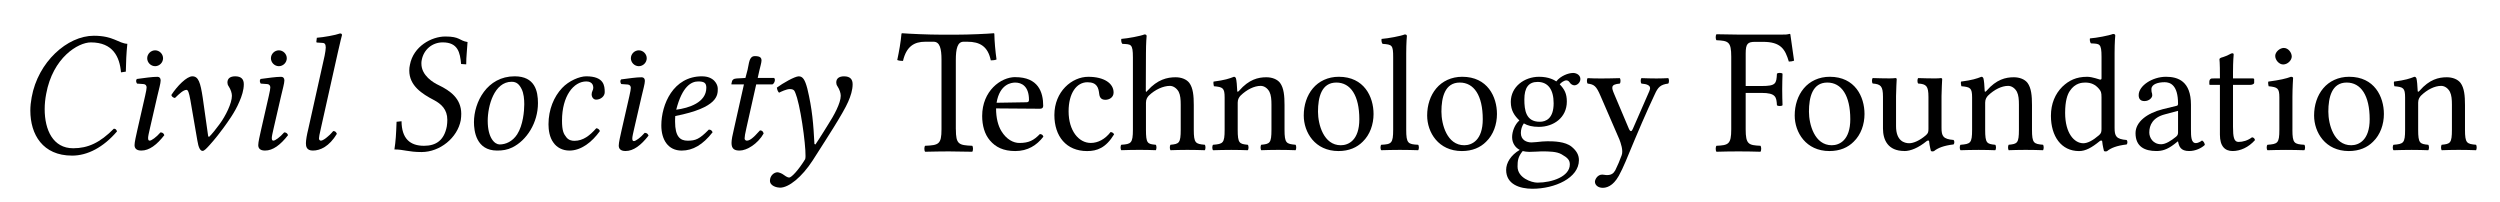 <?xml version="1.0" encoding="UTF-8" standalone="no"?>
<!-- Created with Inkscape (http://www.inkscape.org/) -->

<svg
   width="127.969mm"
   height="10.334mm"
   viewBox="0 0 127.969 10.334"
   version="1.1"
   id="svg1"
   xml:space="preserve"
   xmlns="http://www.w3.org/2000/svg"
   xmlns:svg="http://www.w3.org/2000/svg"><defs
     id="defs1" /><g
     id="layer11"
     transform="translate(160.222,-6.472)"><g
       id="g392-7"
       transform="translate(-0.808,-27.114)"><path
         style="font-size:32px;font-family:'Linux Libertine O';-inkscape-font-specification:'Linux Libertine O';white-space:pre;display:inline;stroke-width:0"
         d="m -35.557,38.228 c -0.059,0.059 -0.102,0.085 -0.102,0 -0.009,-0.229 -0.034,-0.55 -0.068,-0.643 -0.025,-0.034 -0.034,-0.068 -0.102,-0.068 -0.237,0.093 -0.457,0.169 -1.041,0.246 -0.017,0.051 0,0.186 0.017,0.237 0.457,0.042 0.55,0.085 0.55,0.576 v 1.651 c 0,0.694 -0.085,0.728 -0.593,0.77 -0.051,0.051 -0.051,0.229 0,0.279 0.254,-0.008 0.593,-0.017 0.931,-0.017 0.339,0 0.593,0.008 0.847,0.017 0.051,-0.051 0.051,-0.229 0,-0.279 -0.432,-0.042 -0.516,-0.076 -0.516,-0.77 v -1.389 c 0,-0.178 0.076,-0.279 0.144,-0.356 0.322,-0.313 0.703,-0.5 1.033,-0.5 0.169,0 0.347,0.11 0.449,0.305 0.085,0.169 0.102,0.398 0.102,0.652 v 1.287 c 0,0.694 -0.085,0.728 -0.525,0.77 -0.042,0.051 -0.042,0.229 0,0.279 0.254,-0.008 0.525,-0.017 0.864,-0.017 0.339,0 0.643,0.008 0.897,0.017 0.042,-0.051 0.042,-0.229 0,-0.279 -0.474,-0.042 -0.567,-0.076 -0.567,-0.77 v -1.262 c 0,-0.466 -0.034,-0.872 -0.229,-1.135 -0.144,-0.186 -0.406,-0.288 -0.703,-0.288 -0.415,0 -0.889,0.11 -1.389,0.686 z"
         id="path385-77" /><path
         id="path384-5"
         style="font-size:32px;font-family:'Linux Libertine O';-inkscape-font-specification:'Linux Libertine O';white-space:pre;display:inline;stroke-width:0"
         d="m -39.166,37.516 c -0.559,0 -1.024,0.229 -1.329,0.593 -0.305,0.364 -0.466,0.855 -0.466,1.389 0,0.864 0.576,1.82 1.778,1.82 0.542,0 0.948,-0.186 1.236,-0.474 0.381,-0.364 0.559,-0.898 0.559,-1.423 0,-0.881 -0.482,-1.905 -1.778,-1.905 z m -0.127,0.296 c 0.728,0 1.177,0.66 1.177,1.879 0,1.067 -0.55,1.33 -0.948,1.33 -0.881,0 -1.168,-1.067 -1.168,-1.719 0,-0.737 0.178,-1.49 0.94,-1.49 z" /><path
         style="font-size:32px;font-family:'Linux Libertine O';-inkscape-font-specification:'Linux Libertine O';white-space:pre;display:inline;stroke-width:0"
         d="m -42.07,40.226 v -1.685 c 0,-0.423 0.034,-0.965 0.034,-0.965 0,-0.034 -0.042,-0.059 -0.11,-0.059 -0.246,0.093 -0.576,0.169 -1.16,0.246 -0.017,0.051 0,0.186 0.017,0.237 0.457,0.051 0.55,0.093 0.55,0.576 v 1.651 c 0,0.703 -0.093,0.728 -0.61,0.77 -0.051,0.051 -0.051,0.229 0,0.279 0.279,-0.008 0.61,-0.017 0.948,-0.017 0.339,0 0.66,0.008 0.94,0.017 0.051,-0.051 0.051,-0.229 0,-0.279 -0.516,-0.034 -0.61,-0.068 -0.61,-0.77 z"
         id="path382-5" /><path
         style="font-size:32px;font-family:'Linux Libertine O';-inkscape-font-specification:'Linux Libertine O';white-space:pre;display:inline;stroke-width:0"
         d="m -42.951,36.446 c 0,0.22 0.203,0.44 0.406,0.44 0.237,0 0.44,-0.22 0.44,-0.406 0,-0.203 -0.178,-0.44 -0.406,-0.44 -0.203,0 -0.44,0.203 -0.44,0.406 z"
         id="path381-7" /><path
         style="font-size:32px;font-family:'Linux Libertine O';-inkscape-font-specification:'Linux Libertine O';white-space:pre;display:inline;stroke-width:0"
         d="m -46.172,37.601 c -0.119,0 -0.152,0.102 -0.152,0.169 v 0.11 c 0,0.042 0.009,0.051 0.042,0.051 h 0.5 v 2.548 c 0,0.601 0.262,0.838 0.652,0.838 0.389,0 0.813,-0.186 1.143,-0.559 -0.017,-0.085 -0.068,-0.135 -0.152,-0.144 -0.22,0.169 -0.474,0.237 -0.694,0.237 -0.229,0 -0.279,-0.254 -0.279,-0.779 v -2.142 h 0.881 c 0.085,0 0.203,-0.034 0.203,-0.11 v -0.169 c 0,-0.034 -0.025,-0.051 -0.068,-0.051 h -1.016 v -0.33 c 0,-0.55 0.034,-0.889 0.034,-0.889 0,-0.051 -0.025,-0.068 -0.068,-0.068 -0.042,0 -0.11,0.034 -0.186,0.076 -0.102,0.051 -0.186,0.085 -0.288,0.119 -0.102,0.025 -0.186,0.059 -0.186,0.11 0,0.102 0.025,0.042 0.025,0.982 z"
         id="path380-8" /><path
         id="path379-3"
         style="font-size:32px;font-family:'Linux Libertine O';-inkscape-font-specification:'Linux Libertine O';white-space:pre;display:inline;stroke-width:0"
         d="m -48.543,37.516 c -0.694,0 -1.397,0.457 -1.397,0.939 0,0.203 0.101,0.305 0.296,0.305 0.246,0 0.398,-0.178 0.398,-0.288 0,-0.059 -0.008,-0.119 -0.025,-0.152 -0.009,-0.025 -0.017,-0.076 -0.017,-0.17 0,-0.262 0.355,-0.356 0.677,-0.356 0.288,0 0.686,0.144 0.686,1.101 0,0.059 -0.025,0.093 -0.051,0.102 l -0.728,0.178 c -0.813,0.203 -1.397,0.652 -1.397,1.228 0,0.694 0.474,0.914 1.067,0.914 0.288,0 0.55,-0.068 0.923,-0.356 l 0.169,-0.135 h 0.017 c 0.051,0.262 0.136,0.491 0.567,0.491 0.322,0 0.627,-0.144 0.805,-0.313 -0.017,-0.102 -0.051,-0.169 -0.144,-0.228 -0.068,0.059 -0.212,0.135 -0.313,0.135 -0.246,0 -0.254,-0.33 -0.254,-0.72 v -1.244 c 0,-1.202 -0.66,-1.431 -1.278,-1.431 z m 0.618,1.744 v 1.117 c 0,0.11 -0.051,0.169 -0.118,0.22 -0.22,0.178 -0.508,0.373 -0.745,0.373 -0.423,0 -0.609,-0.339 -0.609,-0.601 0,-0.381 0.178,-0.77 0.804,-0.931 z" /><path
         id="path377-4"
         style="font-size:32px;font-family:'Linux Libertine O';-inkscape-font-specification:'Linux Libertine O';white-space:pre;display:inline;stroke-width:0"
         d="m -51.25,35.323 c -0.212,0.085 -0.847,0.204 -1.185,0.229 -0.017,0.068 -1.59e-4,0.203 0.051,0.254 0.44,0.025 0.542,-0.017 0.542,0.695 v 1.084 c 0,0.059 -0.017,0.076 -0.076,0.076 -0.034,0 -0.381,-0.144 -0.66,-0.144 -0.559,0 -0.932,0.186 -1.27,0.508 -0.364,0.364 -0.584,0.863 -0.584,1.49 0,1.041 0.525,1.804 1.439,1.804 0.33,0 0.643,-0.169 1.058,-0.508 0.034,-0.034 0.119,-0.051 0.127,0.008 0.017,0.212 0.093,0.5 0.093,0.5 0.068,0.025 0.11,0.025 0.161,0 0.186,-0.152 0.482,-0.279 0.999,-0.338 0.051,-0.051 0.051,-0.178 0,-0.229 -0.542,-0.042 -0.618,-0.203 -0.618,-0.618 v -3.835 c 0,-0.55 0.034,-0.889 0.034,-0.889 0,-0.059 -0.034,-0.085 -0.11,-0.085 z m -1.423,2.489 c 0.305,0 0.516,0.11 0.686,0.305 0.119,0.135 0.144,0.195 0.144,0.457 v 1.609 c 0,0.161 -0.017,0.229 -0.135,0.33 -0.313,0.271 -0.584,0.406 -0.796,0.406 -0.457,0 -0.931,-0.5 -0.931,-1.558 0,-0.61 0.118,-0.948 0.245,-1.126 0.262,-0.398 0.618,-0.423 0.787,-0.423 z" /><path
         style="font-size:32px;font-family:'Linux Libertine O';-inkscape-font-specification:'Linux Libertine O';white-space:pre;display:inline;stroke-width:0"
         d="m -57.721,38.228 c -0.059,0.059 -0.102,0.085 -0.102,0 -0.009,-0.229 -0.034,-0.55 -0.068,-0.643 -0.025,-0.034 -0.034,-0.068 -0.102,-0.068 -0.237,0.093 -0.457,0.169 -1.041,0.246 -0.017,0.051 0,0.186 0.017,0.237 0.457,0.042 0.55,0.085 0.55,0.576 v 1.651 c 0,0.694 -0.085,0.728 -0.593,0.77 -0.051,0.051 -0.051,0.229 0,0.279 0.254,-0.008 0.593,-0.017 0.931,-0.017 0.339,0 0.593,0.008 0.847,0.017 0.051,-0.051 0.051,-0.229 0,-0.279 -0.432,-0.042 -0.516,-0.076 -0.516,-0.77 v -1.389 c 0,-0.178 0.076,-0.279 0.144,-0.356 0.322,-0.313 0.703,-0.5 1.033,-0.5 0.169,0 0.347,0.11 0.449,0.305 0.085,0.169 0.102,0.398 0.102,0.652 v 1.287 c 0,0.694 -0.085,0.728 -0.525,0.77 -0.042,0.051 -0.042,0.229 0,0.279 0.254,-0.008 0.525,-0.017 0.864,-0.017 0.339,0 0.643,0.008 0.897,0.017 0.042,-0.051 0.042,-0.229 0,-0.279 -0.474,-0.042 -0.567,-0.076 -0.567,-0.77 v -1.262 c 0,-0.466 -0.034,-0.872 -0.229,-1.135 -0.144,-0.186 -0.406,-0.288 -0.703,-0.288 -0.415,0 -0.889,0.11 -1.389,0.686 z"
         id="path375-0" /><path
         style="font-size:32px;font-family:'Linux Libertine O';-inkscape-font-specification:'Linux Libertine O';white-space:pre;display:inline;stroke-width:0"
         d="m -61.937,41.318 c 0.33,0 0.728,-0.169 1.143,-0.508 0.042,-0.034 0.119,-0.051 0.127,0.008 0.017,0.22 0.093,0.5 0.093,0.5 0.068,0.025 0.102,0.025 0.161,0 0.186,-0.152 0.483,-0.279 0.999,-0.339 0.051,-0.051 0.051,-0.178 0,-0.229 -0.542,-0.042 -0.618,-0.203 -0.618,-0.618 v -1.626 c 0,-0.254 0.034,-0.872 0.034,-0.872 0,-0.025 -0.025,-0.051 -0.068,-0.051 -0.042,0.008 -0.169,0.017 -0.296,0.017 -0.271,0 -0.576,-0.008 -0.864,-0.017 -0.051,0.051 -0.051,0.229 0,0.279 0.415,0.025 0.525,0.127 0.525,0.686 v 1.634 c 0,0.161 -0.017,0.229 -0.135,0.33 -0.313,0.271 -0.635,0.406 -0.847,0.406 -0.254,0 -0.677,-0.119 -0.677,-0.872 v -1.541 c 0,-0.254 0.034,-0.872 0.034,-0.872 0,-0.025 -0.025,-0.051 -0.068,-0.051 -0.042,0.008 -0.169,0.017 -0.296,0.017 -0.271,0 -0.576,-0.008 -0.864,-0.017 -0.051,0.051 -0.051,0.229 0,0.279 0.406,0.034 0.525,0.127 0.525,0.677 v 1.626 c 0,0.584 0.254,1.151 1.092,1.151 z"
         id="path374-2" /><path
         id="path373-8"
         style="font-size:32px;font-family:'Linux Libertine O';-inkscape-font-specification:'Linux Libertine O';white-space:pre;display:inline;stroke-width:0"
         d="m -65.752,37.516 c -0.559,0 -1.024,0.229 -1.329,0.593 -0.305,0.364 -0.466,0.855 -0.466,1.389 0,0.864 0.575,1.82 1.778,1.82 0.542,0 0.948,-0.186 1.236,-0.474 0.381,-0.364 0.559,-0.898 0.559,-1.423 0,-0.881 -0.483,-1.905 -1.778,-1.905 z m -0.127,0.296 c 0.728,0 1.177,0.66 1.177,1.879 0,1.067 -0.55,1.33 -0.948,1.33 -0.881,0 -1.168,-1.067 -1.168,-1.719 0,-0.737 0.177,-1.49 0.939,-1.49 z" /><path
         style="font-size:32px;font-family:'Linux Libertine O';-inkscape-font-specification:'Linux Libertine O';white-space:pre;display:inline;stroke-width:0"
         d="m -69.248,38.342 c 0.739,0 0.765,0.213 0.791,0.63 0.052,0.056 0.235,0.056 0.287,0 -0.009,-0.232 -0.017,-0.491 -0.017,-0.816 0,-0.306 0.009,-0.556 0.017,-0.797 -0.052,-0.056 -0.235,-0.056 -0.287,0 -0.026,0.51 -0.052,0.63 -0.791,0.63 h -0.808 v -1.668 c 0,-0.5 0.104,-0.593 0.487,-0.593 h 0.391 c 0.921,0 1.139,0.371 1.33,1.01 0.104,0 0.2,-0.018 0.269,-0.046 -0.052,-0.38 -0.183,-1.27 -0.191,-1.344 -0.009,-0.018 -0.017,-0.028 -0.035,-0.028 -0.156,0.037 -0.191,0.037 -0.409,0.037 h -2.217 c -0.278,0 -0.774,-0.009 -1.121,-0.018 -0.052,0.056 -0.052,0.25 0,0.306 0.608,0.028 0.756,0.074 0.756,0.843 v 3.717 c 0,0.769 -0.148,0.816 -0.756,0.843 -0.052,0.056 -0.052,0.25 0,0.306 0.304,-0.009 0.739,-0.018 1.13,-0.018 0.391,0 0.817,0.009 1.121,0.018 0.052,-0.056 0.052,-0.25 0,-0.306 -0.608,-0.028 -0.756,-0.074 -0.756,-0.843 v -1.863 z"
         id="path371-5" /></g><g
       id="g391-3"
       transform="translate(-0.39,-27.114)"><path
         id="path362-4"
         style="font-size:32px;font-family:'Linux Libertine O';-inkscape-font-specification:'Linux Libertine O';white-space:pre;display:inline;stroke-width:0"
         d="m -91.301,37.516 c -0.559,0 -1.024,0.229 -1.329,0.593 -0.305,0.364 -0.466,0.855 -0.466,1.389 0,0.864 0.576,1.82 1.778,1.82 0.542,0 0.948,-0.186 1.236,-0.474 0.381,-0.364 0.559,-0.898 0.559,-1.423 0,-0.881 -0.482,-1.905 -1.778,-1.905 z m -0.127,0.296 c 0.728,0 1.177,0.66 1.177,1.879 0,1.067 -0.55,1.33 -0.948,1.33 -0.881,0 -1.168,-1.067 -1.168,-1.719 0,-0.737 0.178,-1.49 0.94,-1.49 z" /><path
         style="font-size:32px;font-family:'Linux Libertine O';-inkscape-font-specification:'Linux Libertine O';white-space:pre;display:inline;stroke-width:0"
         d="m -76.971,42.588 c 0.127,-0.229 0.237,-0.474 0.347,-0.728 0.677,-1.634 1.05,-2.498 1.499,-3.454 0.161,-0.356 0.288,-0.491 0.686,-0.542 0.051,-0.051 0.051,-0.229 0,-0.279 -0.169,0.008 -0.364,0.017 -0.601,0.017 -0.254,0 -0.516,-0.008 -0.77,-0.017 -0.051,0.051 -0.051,0.229 0,0.279 0.262,0.025 0.542,0.076 0.406,0.381 l -0.847,1.939 c -0.059,0.144 -0.127,0.161 -0.203,-0.008 l -0.745,-1.761 c -0.152,-0.356 -0.195,-0.508 0.279,-0.55 0.051,-0.051 0.051,-0.229 0,-0.279 -0.313,0.008 -0.652,0.017 -0.957,0.017 -0.288,0 -0.516,-0.008 -0.686,-0.017 -0.051,0.051 -0.051,0.229 0,0.279 0.33,0.042 0.44,0.119 0.66,0.635 l 0.965,2.227 c 0.068,0.178 0.203,0.559 0.119,0.796 -0.102,0.288 -0.203,0.516 -0.33,0.779 -0.093,0.169 -0.212,0.246 -0.423,0.246 -0.119,0 -0.152,-0.025 -0.246,-0.025 -0.246,0 -0.373,0.254 -0.373,0.364 0,0.178 0.169,0.313 0.398,0.313 0.178,0 0.516,-0.068 0.821,-0.61 z"
         id="path370-5" /><path
         id="path369-19"
         style="font-size:32px;font-family:'Linux Libertine O';-inkscape-font-specification:'Linux Libertine O';white-space:pre;display:inline;stroke-width:0"
         d="m -79.323,37.322 c -0.22,0 -0.626,0.144 -0.846,0.431 -0.102,-0.068 -0.381,-0.237 -0.881,-0.237 -0.754,0 -1.448,0.508 -1.448,1.287 0,0.457 0.203,0.72 0.44,0.948 -0.237,0.203 -0.373,0.567 -0.373,0.855 0,0.305 0.17,0.542 0.39,0.652 -0.457,0.271 -0.695,0.661 -0.695,1.025 0,0.737 0.694,0.965 1.346,0.965 1.143,0 2.379,-0.551 2.379,-1.465 0,-0.271 -0.127,-0.483 -0.373,-0.686 -0.33,-0.271 -0.923,-0.28 -1.236,-0.28 -0.152,0 -0.364,0.017 -0.567,0.042 -0.127,0.008 -0.212,0.017 -0.254,0.017 -0.246,0 -0.542,-0.119 -0.542,-0.483 0,-0.169 0.05,-0.347 0.152,-0.491 0.203,0.119 0.44,0.178 0.77,0.178 0.745,0 1.431,-0.466 1.431,-1.296 0,-0.398 -0.118,-0.627 -0.364,-0.881 0.059,-0.085 0.228,-0.203 0.338,-0.203 0.059,0 0.119,0.026 0.17,0.102 0.034,0.068 0.144,0.152 0.237,0.152 0.161,0 0.313,-0.153 0.313,-0.322 0,-0.178 -0.161,-0.313 -0.39,-0.313 z m -1.804,0.457 c 0.533,0 0.822,0.389 0.822,1.092 0,0.787 -0.398,0.948 -0.712,0.948 -0.711,0 -0.787,-0.601 -0.787,-1.143 0,-0.593 0.211,-0.897 0.677,-0.897 z m -0.762,3.539 c 0.093,0.025 0.228,0.042 0.338,0.042 0.262,0 0.5,-0.025 0.618,-0.025 0.423,0 0.779,0.008 1.025,0.144 0.33,0.186 0.431,0.305 0.431,0.525 0,0.61 -0.897,0.931 -1.659,0.931 -0.305,0 -1.016,-0.245 -1.016,-0.821 0,-0.288 0.017,-0.499 0.263,-0.796 z" /><path
         id="path366-8"
         style="font-size:32px;font-family:'Linux Libertine O';-inkscape-font-specification:'Linux Libertine O';white-space:pre;display:inline;stroke-width:0"
         d="m -84.983,37.516 c -0.559,0 -1.025,0.229 -1.33,0.593 -0.305,0.364 -0.466,0.855 -0.466,1.389 0,0.864 0.576,1.82 1.778,1.82 0.542,0 0.948,-0.186 1.236,-0.474 0.381,-0.364 0.559,-0.898 0.559,-1.423 0,-0.881 -0.482,-1.905 -1.778,-1.905 z m -0.127,0.296 c 0.728,0 1.177,0.66 1.177,1.879 0,1.067 -0.55,1.33 -0.948,1.33 -0.881,0 -1.168,-1.067 -1.168,-1.719 0,-0.737 0.178,-1.49 0.94,-1.49 z" /><path
         style="font-size:32px;font-family:'Linux Libertine O';-inkscape-font-specification:'Linux Libertine O';white-space:pre;display:inline;stroke-width:0"
         d="m -88.519,40.226 c 0,0.703 -0.093,0.745 -0.61,0.77 -0.051,0.051 -0.051,0.229 0,0.279 0.296,-0.008 0.61,-0.017 0.948,-0.017 0.339,0 0.66,0.008 0.94,0.017 0.051,-0.051 0.051,-0.229 0,-0.279 -0.516,-0.025 -0.61,-0.068 -0.61,-0.77 v -3.903 c 0,-0.55 0.034,-0.889 0.034,-0.889 0,-0.059 -0.034,-0.085 -0.11,-0.085 -0.212,0.085 -0.847,0.203 -1.185,0.229 -0.017,0.068 0,0.203 0.051,0.254 0.491,0.034 0.542,0.059 0.542,0.694 z"
         id="path364-3" /><path
         style="font-size:32px;font-family:'Linux Libertine O';-inkscape-font-specification:'Linux Libertine O';white-space:pre;display:inline;stroke-width:0"
         d="m -96.4,38.228 c -0.059,0.059 -0.102,0.085 -0.102,0 -0.008,-0.229 -0.034,-0.55 -0.068,-0.643 -0.025,-0.034 -0.034,-0.068 -0.102,-0.068 -0.237,0.093 -0.457,0.169 -1.041,0.246 -0.017,0.051 0,0.186 0.017,0.237 0.457,0.042 0.55,0.085 0.55,0.576 v 1.651 c 0,0.694 -0.085,0.728 -0.593,0.77 -0.051,0.051 -0.051,0.229 0,0.279 0.254,-0.008 0.593,-0.017 0.931,-0.017 0.339,0 0.593,0.008 0.847,0.017 0.051,-0.051 0.051,-0.229 0,-0.279 -0.432,-0.042 -0.516,-0.076 -0.516,-0.77 v -1.389 c 0,-0.178 0.076,-0.279 0.144,-0.356 0.322,-0.313 0.703,-0.5 1.033,-0.5 0.169,0 0.347,0.11 0.449,0.305 0.085,0.169 0.102,0.398 0.102,0.652 v 1.287 c 0,0.694 -0.085,0.728 -0.525,0.77 -0.042,0.051 -0.042,0.229 0,0.279 0.254,-0.008 0.525,-0.017 0.864,-0.017 0.339,0 0.643,0.008 0.897,0.017 0.042,-0.051 0.042,-0.229 0,-0.279 -0.474,-0.042 -0.567,-0.076 -0.567,-0.77 v -1.262 c 0,-0.466 -0.034,-0.872 -0.229,-1.135 -0.144,-0.186 -0.406,-0.288 -0.703,-0.288 -0.415,0 -0.889,0.11 -1.389,0.686 z"
         id="path361-8" /><path
         style="font-size:32px;font-family:'Linux Libertine O';-inkscape-font-specification:'Linux Libertine O';white-space:pre;display:inline;stroke-width:0"
         d="m -101.173,38.846 c 0,-0.186 0.076,-0.288 0.144,-0.364 0.322,-0.313 0.745,-0.5 1.084,-0.5 0.169,0 0.347,0.119 0.449,0.305 0.085,0.169 0.102,0.398 0.102,0.652 v 1.287 c 0,0.694 -0.085,0.728 -0.525,0.77 -0.042,0.051 -0.042,0.229 0,0.279 0.237,-0.008 0.525,-0.017 0.864,-0.017 0.339,0 0.618,0.008 0.897,0.017 0.042,-0.051 0.042,-0.229 0,-0.279 -0.474,-0.042 -0.567,-0.076 -0.567,-0.77 v -1.262 c 0,-0.466 -0.034,-0.872 -0.229,-1.135 -0.144,-0.186 -0.406,-0.288 -0.703,-0.288 -0.423,0 -0.923,0.11 -1.439,0.686 -0.034,0.034 -0.085,0.119 -0.085,0 l 0.008,-1.905 c 0,-0.55 0.034,-0.889 0.034,-0.889 0,-0.059 -0.034,-0.085 -0.11,-0.085 -0.212,0.085 -0.847,0.203 -1.185,0.229 -0.017,0.068 0,0.203 0.051,0.254 0.44,0.025 0.542,-0.017 0.542,0.694 v 3.7 c 0,0.703 -0.102,0.737 -0.593,0.77 -0.051,0.051 -0.051,0.229 0,0.279 0.279,-0.008 0.593,-0.017 0.931,-0.017 0.322,0 0.593,0.008 0.83,0.017 0.051,-0.051 0.051,-0.229 0,-0.279 -0.423,-0.034 -0.5,-0.068 -0.5,-0.77 z"
         id="path360-81" /><path
         style="font-size:32px;font-family:'Linux Libertine O';-inkscape-font-specification:'Linux Libertine O';white-space:pre;display:inline;stroke-width:0"
         d="m -102.804,40.463 c -0.034,-0.076 -0.102,-0.11 -0.178,-0.119 -0.288,0.373 -0.652,0.559 -1.016,0.559 -0.618,0 -1.135,-0.627 -1.135,-1.617 0,-0.931 0.406,-1.49 0.965,-1.49 0.5,0 0.567,0.296 0.601,0.593 0.025,0.229 0.144,0.305 0.322,0.305 0.178,0 0.415,-0.11 0.415,-0.373 0,-0.466 -0.483,-0.804 -1.295,-0.804 -0.838,0 -1.736,0.754 -1.736,1.956 0,1.092 0.61,1.846 1.676,1.846 0.508,0 0.957,-0.161 1.38,-0.855 z"
         id="path359-7" /><path
         id="path358-1"
         style="font-size:32px;font-family:'Linux Libertine O';-inkscape-font-specification:'Linux Libertine O';white-space:pre;display:inline;stroke-width:0"
         d="m -107.864,37.533 c -0.737,0 -1.693,0.703 -1.693,1.99 0,0.474 0.119,0.931 0.398,1.253 0.288,0.339 0.685,0.542 1.295,0.542 0.643,0 1.101,-0.296 1.44,-0.736 -0.025,-0.085 -0.076,-0.127 -0.178,-0.135 -0.313,0.322 -0.559,0.457 -1.05,0.457 -0.305,0 -0.66,-0.177 -0.923,-0.609 -0.169,-0.279 -0.271,-0.669 -0.271,-1.16 l 2.252,0.017 c 0.102,0 0.161,-0.051 0.161,-0.144 0,-0.711 -0.254,-1.473 -1.431,-1.473 z m 0,0.28 c 0.322,0 0.703,0.178 0.703,0.889 0,0.076 -0.034,0.119 -0.127,0.119 l -1.532,0.025 c 0.161,-0.957 0.753,-1.033 0.957,-1.033 z" /><path
         style="font-size:32px;font-family:'Linux Libertine O';-inkscape-font-specification:'Linux Libertine O';white-space:pre;display:inline;stroke-width:0"
         d="m -110.906,40.206 v -3.539 c 0,-0.593 0.086,-0.945 0.398,-0.945 h 0.19 c 0.648,0 1.055,0.241 1.202,0.954 0.095,0 0.216,-0.009 0.294,-0.046 -0.06,-0.426 -0.104,-0.899 -0.112,-1.315 0,-0.009 -0.017,-0.028 -0.026,-0.028 -0.294,0.028 -1.253,0.074 -1.936,0.074 h -0.743 c -0.666,0 -1.686,-0.046 -2.014,-0.074 -0.017,0 -0.035,0.018 -0.035,0.028 -0.035,0.417 -0.121,0.899 -0.216,1.343 0.086,0.037 0.19,0.046 0.294,0.046 0.173,-0.741 0.571,-0.982 1.141,-0.982 h 0.424 c 0.32,0 0.406,0.352 0.406,0.917 v 3.566 c 0,0.769 -0.147,0.815 -0.838,0.843 -0.052,0.056 -0.052,0.25 0,0.306 0.424,-0.009 0.856,-0.018 1.21,-0.018 0.328,0 0.769,0.009 1.202,0.018 0.052,-0.056 0.052,-0.25 0,-0.306 -0.692,-0.028 -0.838,-0.074 -0.838,-0.843 z"
         id="text340-3" /></g><g
       id="g390-5"
       transform="translate(-45.265,-17.845)"><path
         style="font-style:italic;font-size:32px;font-family:'Linux Libertine O';-inkscape-font-specification:'Linux Libertine O';white-space:pre;display:inline;stroke-width:0"
         d="m -72.981,31.94 c 0.169,-0.271 1.202,-1.846 1.439,-2.413 0.127,-0.288 0.229,-0.601 0.229,-0.897 0,-0.246 -0.119,-0.406 -0.44,-0.406 -0.254,0 -0.398,0.11 -0.398,0.313 0,0.059 0.017,0.135 0.051,0.178 0.127,0.195 0.178,0.373 0.178,0.508 0,0.373 -0.347,1.008 -0.643,1.465 0,0 -0.432,0.703 -0.652,1.024 l -0.051,-0.025 c -0.051,-0.991 -0.11,-1.786 -0.364,-2.836 -0.119,-0.449 -0.229,-0.627 -0.44,-0.627 -0.203,0 -0.821,0.356 -1.118,0.576 0.009,0.093 0.042,0.195 0.11,0.262 0.102,-0.051 0.381,-0.186 0.55,-0.186 0.11,0 0.195,0.025 0.237,0.093 0.042,0.068 0.085,0.203 0.135,0.356 0.254,0.864 0.508,2.929 0.415,3.141 -0.347,0.567 -0.703,0.94 -0.821,0.94 -0.085,0 -0.246,-0.11 -0.296,-0.152 -0.059,-0.051 -0.229,-0.119 -0.296,-0.119 -0.178,0 -0.389,0.169 -0.389,0.432 0,0.279 0.373,0.356 0.516,0.356 0.449,0 1.118,-0.542 1.668,-1.389 z"
         id="path356-3" /><path
         style="font-style:italic;font-size:32px;font-family:'Linux Libertine O';-inkscape-font-specification:'Linux Libertine O';white-space:pre;display:inline;stroke-width:0"
         d="m -76.801,28.308 -0.449,0.025 c -0.161,0.008 -0.22,0.076 -0.237,0.144 -0.009,0.025 -0.034,0.127 -0.034,0.144 0,0.017 0.025,0.017 0.051,0.017 h 0.593 l -0.516,2.303 c -0.068,0.279 -0.119,0.533 -0.119,0.694 0,0.305 0.152,0.389 0.415,0.389 0.373,0 0.931,-0.347 1.228,-0.872 -0.025,-0.11 -0.085,-0.161 -0.186,-0.161 -0.389,0.44 -0.542,0.525 -0.677,0.525 -0.025,0 -0.11,-0.017 -0.11,-0.119 0,-0.076 0.025,-0.246 0.093,-0.533 l 0.5,-2.227 h 0.83 c 0.102,-0.042 0.178,-0.262 0.085,-0.33 h -0.838 l 0.085,-0.381 c 0.034,-0.152 0.11,-0.406 0.11,-0.508 0,-0.144 -0.068,-0.229 -0.339,-0.229 -0.305,0 -0.296,0.381 -0.373,0.694 z"
         id="path355-22" /><path
         id="path354-2"
         style="font-style:italic;font-size:32px;font-family:'Linux Libertine O';-inkscape-font-specification:'Linux Libertine O';white-space:pre;display:inline;stroke-width:0"
         d="m -79.022,28.223 c -1.473,0 -2.083,1.439 -2.083,2.515 0,0.72 0.339,1.287 1.042,1.287 0.567,0 1.083,-0.296 1.583,-0.939 -0.042,-0.093 -0.093,-0.135 -0.194,-0.135 -0.483,0.491 -0.678,0.567 -1.084,0.567 -0.381,0 -0.643,-0.203 -0.643,-0.974 0,-0.042 3.1e-4,-0.22 0.009,-0.288 2.21,-0.432 2.176,-1.084 2.176,-1.406 0,-0.212 -0.194,-0.626 -0.804,-0.626 z m -0.195,0.263 c 0.305,0 0.415,0.076 0.415,0.321 0,0.762 -0.898,1.041 -1.541,1.126 0.305,-1.194 0.77,-1.447 1.126,-1.447 z" /><path
         style="font-style:italic;font-size:32px;font-family:'Linux Libertine O';-inkscape-font-specification:'Linux Libertine O';white-space:pre;display:inline;stroke-width:0"
         d="m -82.664,27.299 c 0,0.22 0.186,0.406 0.406,0.406 0.22,0 0.406,-0.186 0.406,-0.406 0,-0.22 -0.186,-0.406 -0.406,-0.406 -0.22,0 -0.406,0.186 -0.406,0.406 z"
         id="path351-9" /><path
         style="font-style:italic;font-size:32px;font-family:'Linux Libertine O';-inkscape-font-specification:'Linux Libertine O';white-space:pre;display:inline;stroke-width:0"
         d="m -85.816,32.025 c 0.61,0 1.16,-0.432 1.566,-0.999 -0.025,-0.085 -0.11,-0.144 -0.186,-0.144 -0.33,0.373 -0.669,0.643 -1.118,0.643 -0.144,0 -0.305,-0.034 -0.423,-0.195 -0.127,-0.161 -0.212,-0.322 -0.212,-0.838 0,-1.262 0.593,-2.007 1.245,-2.007 0.119,0 0.356,0.042 0.356,0.322 0,0.051 -0.017,0.119 -0.042,0.161 -0.025,0.042 -0.042,0.127 -0.042,0.178 0,0.135 0.085,0.271 0.229,0.271 0.229,0 0.44,-0.169 0.44,-0.381 0,-0.33 -0.034,-0.813 -0.948,-0.813 -0.339,0 -0.889,0.229 -1.236,0.601 -0.415,0.44 -0.694,1.101 -0.694,1.854 0,0.288 0.051,0.669 0.254,0.94 0.169,0.246 0.466,0.406 0.813,0.406 z"
         id="path350-1" /><path
         id="path349-1"
         style="font-style:italic;font-size:32px;font-family:'Linux Libertine O';-inkscape-font-specification:'Linux Libertine O';white-space:pre;display:inline;stroke-width:0"
         d="m -88.613,28.223 c -1.414,0 -2.083,1.329 -2.083,2.345 0,0.449 0.11,1.456 1.185,1.456 0.271,0 0.525,-0.034 0.779,-0.161 0.737,-0.364 1.312,-1.262 1.312,-2.269 0,-0.61 -0.152,-1.371 -1.194,-1.371 z m -0.152,0.28 c 0.254,0 0.389,0.135 0.508,0.372 0.11,0.22 0.136,0.525 0.136,0.779 0,0.339 -0.059,1.067 -0.364,1.541 -0.237,0.364 -0.584,0.516 -0.898,0.516 -0.246,0 -0.609,-0.322 -0.609,-1.211 0,-0.762 0.33,-1.998 1.227,-1.998 z" /><path
         style="font-style:italic;font-size:32px;font-family:'Linux Libertine O';-inkscape-font-specification:'Linux Libertine O';white-space:pre;display:inline;stroke-width:0"
         d="m -91.026,26.468 c -0.432,-0.071 -0.381,-0.283 -1.135,-0.283 -0.711,0 -1.634,0.505 -1.812,1.443 -0.025,0.106 -0.034,0.204 -0.034,0.301 0,0.779 0.66,1.195 1.253,1.505 0.389,0.204 0.694,0.487 0.694,1.018 0,0.097 -0.008,0.212 -0.025,0.328 -0.135,0.717 -0.55,1 -1.168,1 -0.72,0 -1.143,-0.372 -1.151,-1.257 l -0.254,0.027 c -0.025,0.673 -0.042,0.965 -0.11,1.417 0.491,0 0.703,0.133 1.389,0.133 0.94,0 1.837,-0.726 2.007,-1.629 0.017,-0.115 0.025,-0.23 0.025,-0.328 0,-0.788 -0.576,-1.186 -1.143,-1.461 -0.288,-0.133 -0.897,-0.496 -0.897,-1.107 0,-0.062 0,-0.115 0.017,-0.186 0.102,-0.54 0.542,-0.903 1.075,-0.903 0.779,0 0.889,0.522 0.94,1.107 l 0.262,0.018 c 0,-0.425 0.042,-0.664 0.068,-1.142 z"
         id="path347-6" /><path
         style="font-style:italic;font-size:32px;font-family:'Linux Libertine O';-inkscape-font-specification:'Linux Libertine O';white-space:pre;display:inline;stroke-width:0"
         d="m -82.116,29.254 c 0.076,-0.33 0.169,-0.652 0.169,-0.796 0,-0.119 -0.059,-0.186 -0.169,-0.186 -0.271,0 -0.652,0.059 -1.05,0.11 -0.059,0.068 -0.042,0.161 0.008,0.237 l 0.339,0.025 c 0.102,0.008 0.152,0.085 0.152,0.169 0,0.085 -0.025,0.195 -0.076,0.432 l -0.398,1.744 c -0.059,0.271 -0.144,0.618 -0.144,0.779 0,0.161 0.093,0.279 0.347,0.279 0.406,0 0.787,-0.288 1.177,-0.787 -0.025,-0.076 -0.076,-0.144 -0.195,-0.144 -0.22,0.254 -0.466,0.423 -0.55,0.423 -0.068,0 -0.085,-0.042 -0.085,-0.144 0,-0.076 0.042,-0.262 0.093,-0.483 z"
         id="path345-7-7" /></g><g
       id="g389-8"
       transform="translate(-45.265,-17.845)"><path
         style="font-style:italic;font-size:32px;font-family:'Linux Libertine O';-inkscape-font-specification:'Linux Libertine O';white-space:pre;display:inline;stroke-width:0"
         d="m -97.664,27.004 c 0.119,-0.542 0.212,-0.889 0.212,-0.889 0,-0.059 -0.025,-0.085 -0.102,-0.085 -0.229,0.085 -0.838,0.195 -1.185,0.22 l -0.025,0.203 c 0,0.025 0.008,0.042 0.042,0.042 l 0.262,0.017 c 0.11,0 0.178,0.051 0.178,0.237 0,0.093 -0.025,0.246 -0.059,0.423 l -0.838,3.759 c -0.068,0.271 -0.119,0.559 -0.119,0.72 0,0.161 0.034,0.373 0.356,0.373 0.381,0 0.838,-0.212 1.228,-0.855 -0.034,-0.085 -0.076,-0.144 -0.186,-0.144 -0.254,0.305 -0.525,0.491 -0.627,0.491 -0.068,0 -0.102,-0.051 -0.102,-0.119 0,-0.068 0.025,-0.195 0.102,-0.533 z"
         id="path346-6" /><path
         style="font-style:italic;font-size:32px;font-family:'Linux Libertine O';-inkscape-font-specification:'Linux Libertine O';white-space:pre;display:inline;stroke-width:0"
         d="m -100.569,29.231 c 0.076,-0.33 0.169,-0.652 0.169,-0.796 0,-0.119 -0.059,-0.186 -0.169,-0.186 -0.271,0 -0.652,0.059 -1.05,0.11 -0.059,0.068 -0.042,0.161 0.008,0.237 l 0.339,0.025 c 0.102,0.008 0.152,0.085 0.152,0.169 0,0.085 -0.025,0.195 -0.076,0.432 l -0.398,1.744 c -0.059,0.271 -0.144,0.618 -0.144,0.779 0,0.161 0.093,0.279 0.347,0.279 0.406,0 0.787,-0.288 1.177,-0.787 -0.025,-0.076 -0.076,-0.144 -0.195,-0.144 -0.22,0.254 -0.466,0.423 -0.55,0.423 -0.068,0 -0.085,-0.042 -0.085,-0.144 0,-0.076 0.042,-0.262 0.093,-0.483 z"
         id="path345-2" /><path
         style="font-style:italic;font-size:32px;font-family:'Linux Libertine O';-inkscape-font-specification:'Linux Libertine O';white-space:pre;display:inline;stroke-width:0"
         d="m -101.089,27.299 c 0,0.22 0.186,0.406 0.406,0.406 0.22,0 0.406,-0.186 0.406,-0.406 0,-0.22 -0.186,-0.406 -0.406,-0.406 -0.22,0 -0.406,0.186 -0.406,0.406 z"
         id="path344-4" /><path
         style="font-style:italic;font-size:32px;font-family:'Linux Libertine O';-inkscape-font-specification:'Linux Libertine O';white-space:pre;display:inline;stroke-width:0"
         d="m -104.3,31.297 -0.279,-1.973 c -0.119,-0.787 -0.22,-1.101 -0.533,-1.101 -0.288,0 -0.779,0.5 -1.075,0.957 0.025,0.085 0.085,0.135 0.186,0.152 0.237,-0.229 0.432,-0.415 0.593,-0.415 0.076,0 0.127,0.144 0.195,0.516 l 0.356,2.066 c 0.059,0.381 0.152,0.542 0.271,0.542 0.085,0 0.203,-0.127 0.364,-0.305 0.262,-0.288 0.584,-0.703 0.703,-0.872 0.186,-0.262 0.576,-0.77 0.813,-1.338 0.127,-0.288 0.229,-0.601 0.229,-0.897 0,-0.246 -0.119,-0.406 -0.44,-0.406 -0.254,0 -0.398,0.11 -0.398,0.313 0,0.059 0.017,0.135 0.051,0.178 0.127,0.195 0.178,0.373 0.178,0.508 0,0.373 -0.313,1.024 -0.643,1.465 -0.102,0.144 -0.415,0.542 -0.525,0.635 z"
         id="path343-7" /><path
         style="font-style:italic;font-size:32px;font-family:'Linux Libertine O';-inkscape-font-specification:'Linux Libertine O';white-space:pre;display:inline;stroke-width:0"
         d="m -106.902,29.231 c 0.076,-0.33 0.169,-0.652 0.169,-0.796 0,-0.119 -0.059,-0.186 -0.169,-0.186 -0.271,0 -0.652,0.059 -1.05,0.11 -0.059,0.068 -0.042,0.161 0.009,0.237 l 0.339,0.025 c 0.102,0.008 0.152,0.085 0.152,0.169 0,0.085 -0.025,0.195 -0.076,0.432 l -0.398,1.744 c -0.059,0.271 -0.144,0.618 -0.144,0.779 0,0.161 0.093,0.279 0.347,0.279 0.406,0 0.787,-0.288 1.177,-0.787 -0.025,-0.076 -0.076,-0.144 -0.195,-0.144 -0.22,0.254 -0.466,0.423 -0.55,0.423 -0.068,0 -0.085,-0.042 -0.085,-0.144 0,-0.076 0.042,-0.262 0.093,-0.483 z"
         id="path342-6" /><path
         style="font-style:italic;font-size:32px;font-family:'Linux Libertine O';-inkscape-font-specification:'Linux Libertine O';white-space:pre;display:inline;stroke-width:0"
         d="m -107.422,27.299 c 0,0.22 0.186,0.406 0.406,0.406 0.22,0 0.406,-0.186 0.406,-0.406 0,-0.22 -0.186,-0.406 -0.406,-0.406 -0.22,0 -0.406,0.186 -0.406,0.406 z"
         id="path341-2" /><path
         style="font-style:italic;font-size:32px;font-family:'Linux Libertine O';-inkscape-font-specification:'Linux Libertine O';white-space:pre;display:inline;stroke-width:0"
         d="m -111.271,32.283 c 0.793,0 1.604,-0.422 2.303,-1.24 -0.026,-0.083 -0.068,-0.138 -0.162,-0.138 -0.708,0.716 -1.322,1.001 -2.081,1.001 -1.032,0 -1.459,-0.937 -1.459,-2.002 0,-0.257 0.026,-0.514 0.077,-0.781 0.341,-1.865 1.638,-2.636 2.286,-2.636 1.135,0 1.476,0.744 1.544,1.534 l 0.247,-0.037 c 0.008,-0.478 0.026,-0.928 0.077,-1.424 -0.461,-0.028 -0.708,-0.413 -1.715,-0.413 -1.356,0 -2.858,1.341 -3.182,3.15 -0.043,0.23 -0.068,0.459 -0.068,0.68 0,1.231 0.64,2.305 2.133,2.305 z"
         id="text340-2-4" /></g></g></svg>
